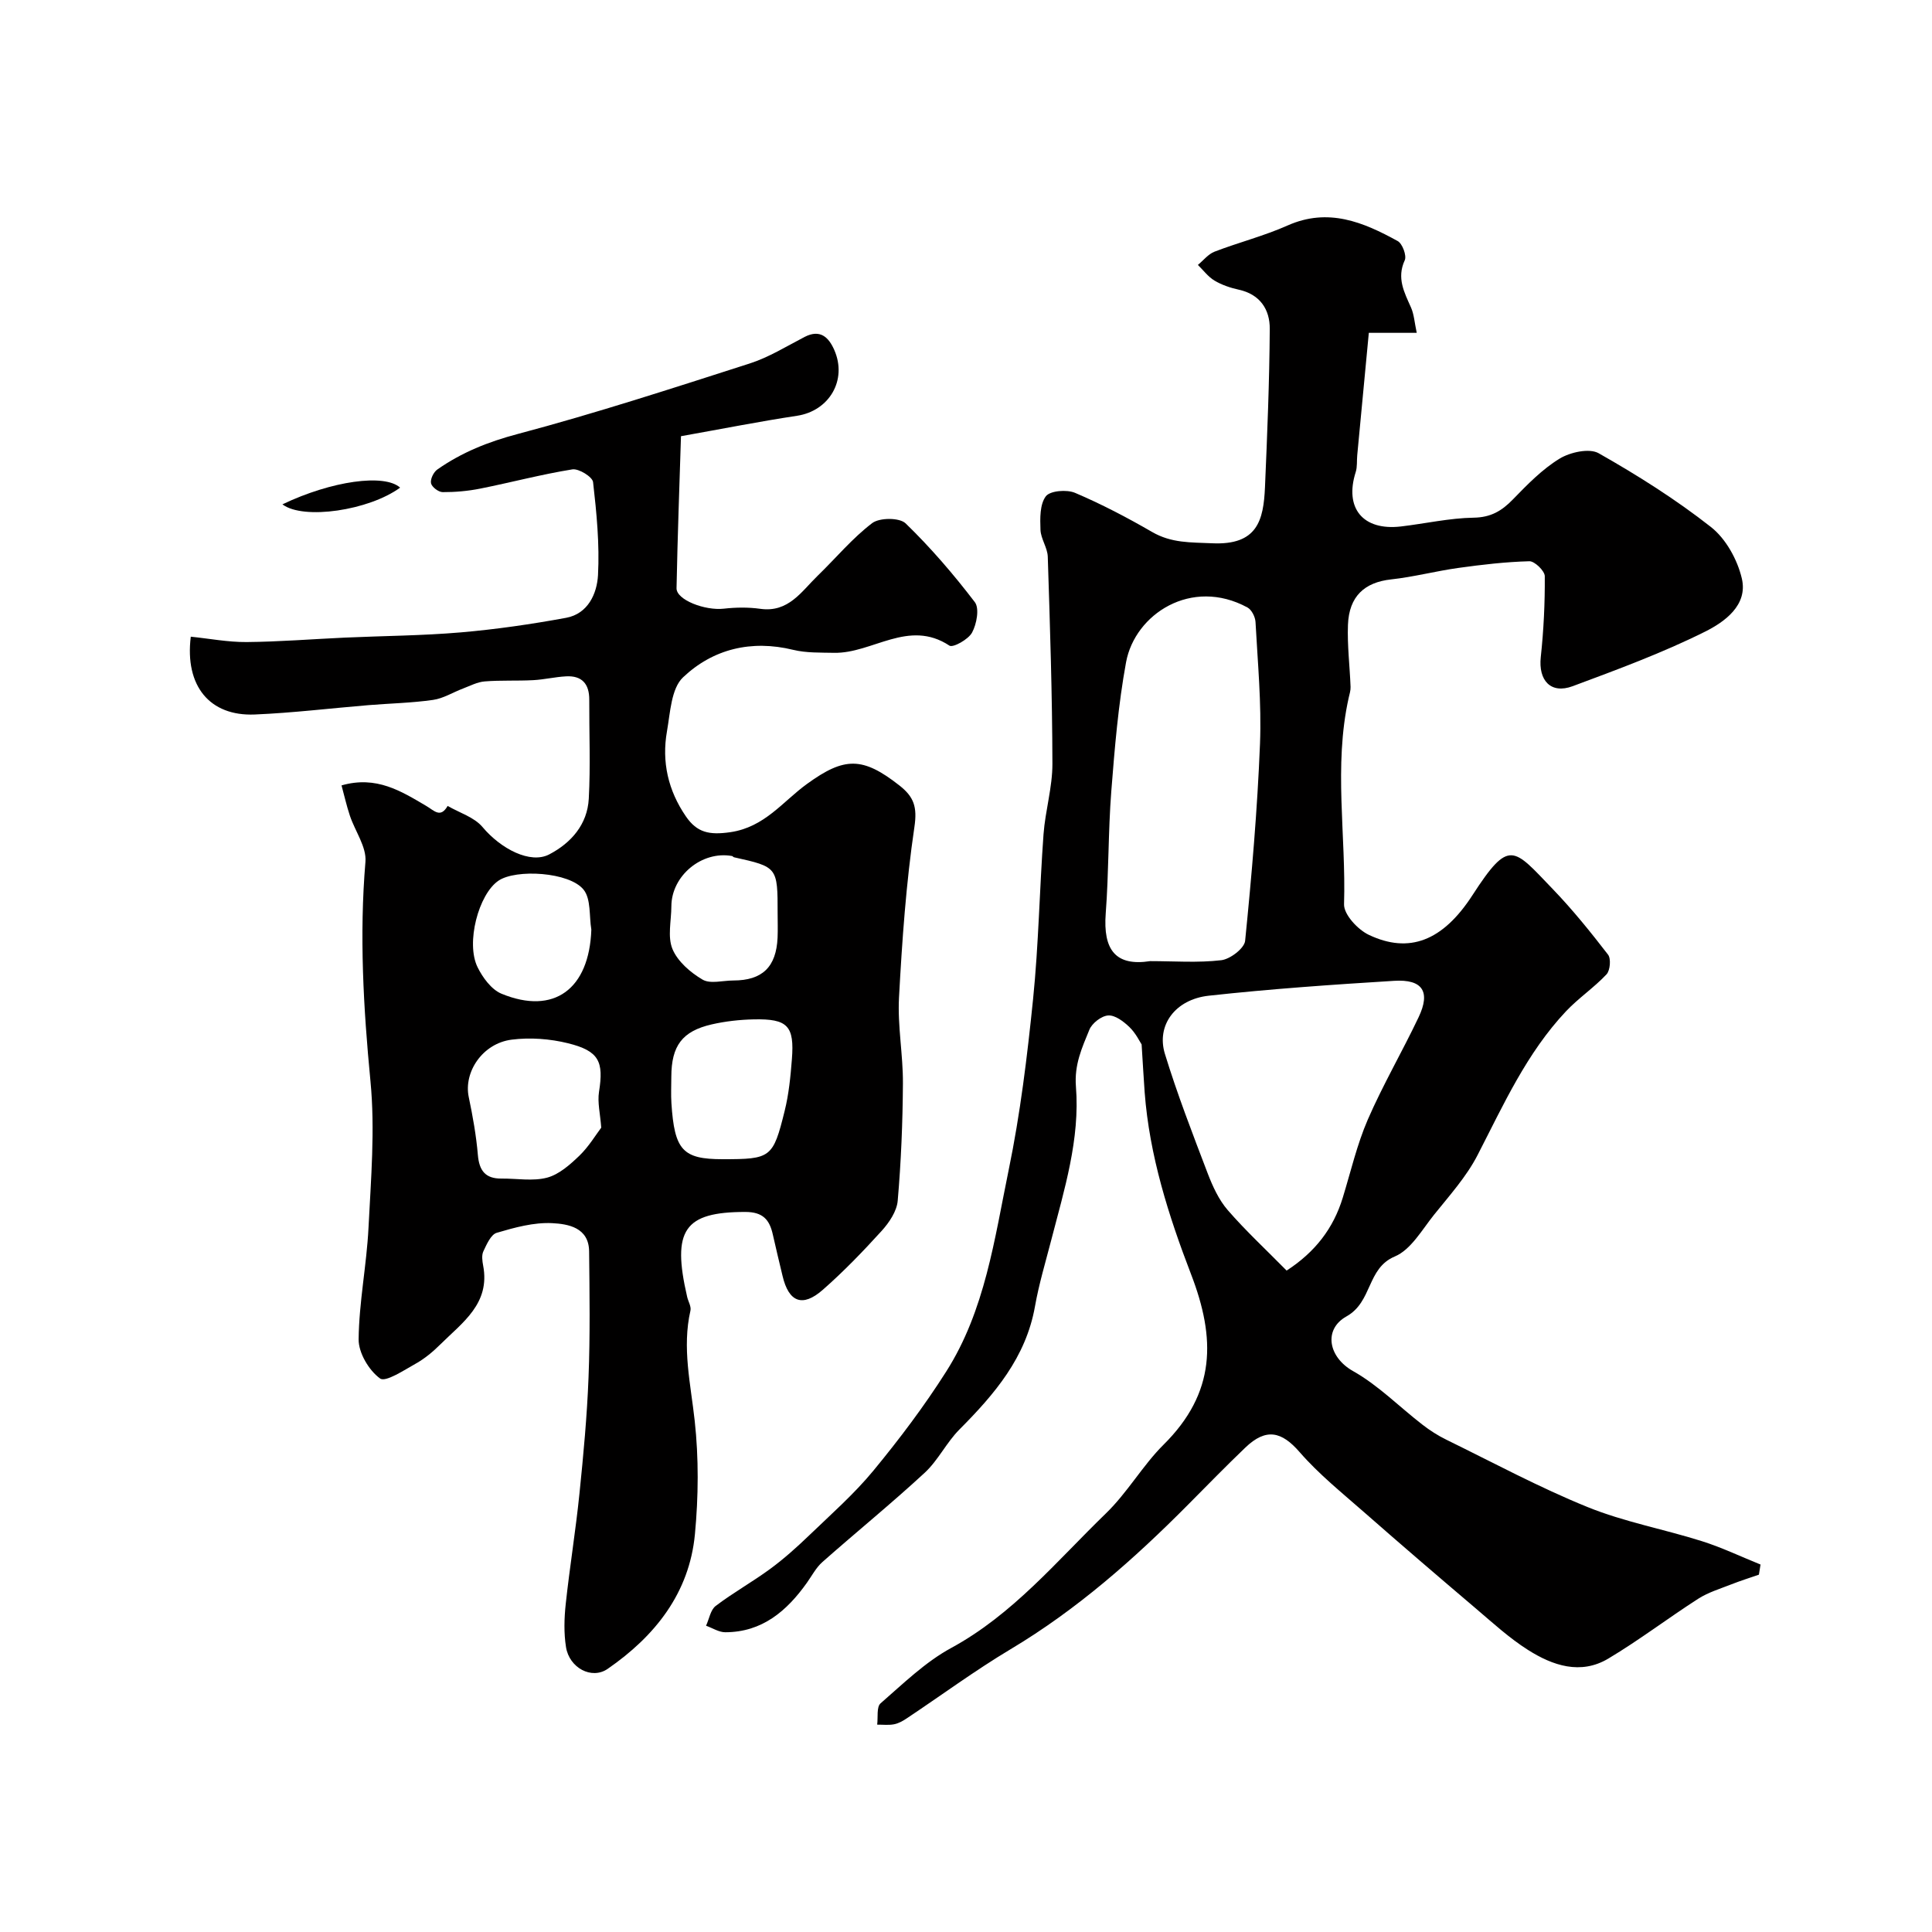 <svg enable-background="new 0 0 400 400" viewBox="0 0 400 400" xmlns="http://www.w3.org/2000/svg"><g fill="#010000"><path d="m236.36 216.24c-.37-.55-1.2-2.32-2.52-3.59-1.2-1.16-2.96-2.5-4.39-2.41-1.4.08-3.36 1.6-3.91 2.96-1.51 3.71-3.14 7.18-2.78 11.76.87 10.86-2.4 21.33-5.11 31.78-1.18 4.56-2.55 9.1-3.37 13.74-1.88 10.6-8.39 18.19-15.64 25.48-2.69 2.7-4.41 6.39-7.19 8.96-6.88 6.36-14.17 12.28-21.19 18.49-1.31 1.16-2.17 2.84-3.21 4.3-4.16 5.84-9.26 10.22-16.89 10.23-1.33 0-2.65-.88-3.98-1.35.65-1.4.92-3.28 2-4.1 3.62-2.75 7.63-4.98 11.3-7.68 2.84-2.09 5.49-4.47 8.04-6.92 4.54-4.37 9.32-8.57 13.31-13.41 5.39-6.54 10.53-13.36 15.07-20.51 8.05-12.65 9.99-27.43 12.93-41.71 2.41-11.66 3.85-23.57 5.06-35.43 1.15-11.32 1.33-22.74 2.16-34.1.36-4.88 1.85-9.72 1.84-14.58-.03-14.3-.5-28.6-.96-42.89-.06-1.87-1.44-3.7-1.51-5.57-.09-2.36-.15-5.27 1.11-6.94.88-1.16 4.34-1.44 6.05-.71 5.48 2.33 10.8 5.12 15.97 8.11 4 2.31 7.94 2.13 12.43 2.33 9.35.43 10.62-4.76 10.92-11.6.47-10.93.92-21.86.99-32.79.03-4-2-7.16-6.44-8.12-1.73-.38-3.5-.98-5.01-1.88-1.32-.79-2.3-2.14-3.43-3.24 1.14-.94 2.15-2.25 3.46-2.75 5-1.92 10.25-3.25 15.12-5.42 8.4-3.73 15.66-.7 22.79 3.23.98.54 1.89 3.02 1.46 3.97-1.71 3.7-.1 6.64 1.3 9.8.63 1.43.72 3.1 1.18 5.23-3.59 0-6.68 0-9.92 0-.83 8.75-1.62 17.05-2.4 25.35-.11 1.15.03 2.38-.31 3.46-2.39 7.47 1.47 12.2 9.35 11.28 5.03-.59 10.04-1.74 15.08-1.82 3.55-.06 5.8-1.4 8.11-3.78 2.98-3.07 6.06-6.24 9.66-8.44 2.19-1.34 6.17-2.22 8.1-1.12 8.06 4.57 15.97 9.56 23.24 15.27 3.09 2.42 5.49 6.77 6.4 10.67 1.3 5.55-3.65 9.02-7.62 11-8.82 4.4-18.15 7.84-27.41 11.29-4.53 1.68-7.12-1.19-6.6-6.02.6-5.56.87-11.18.83-16.76-.01-1.09-2.1-3.12-3.19-3.09-4.9.13-9.81.7-14.68 1.38-4.67.65-9.27 1.87-13.95 2.38-5.48.6-8.71 3.48-8.93 9.42-.16 4.26.38 8.55.54 12.83.03.75-.22 1.52-.39 2.27-3.15 14.16-.52 28.49-.96 42.73-.07 2.12 2.85 5.27 5.15 6.35 8.32 3.94 15.28 1.28 21.43-8.21 7.66-11.83 8.43-9.8 16.64-1.27 4.1 4.26 7.83 8.89 11.44 13.57.64.83.44 3.26-.31 4.07-2.58 2.75-5.8 4.91-8.39 7.65-8.15 8.65-12.95 19.36-18.31 29.77-2.31 4.49-5.83 8.39-9.03 12.38-2.49 3.11-4.78 7.22-8.11 8.62-5.83 2.45-4.59 9.38-10.01 12.41-4.82 2.69-3.76 8.44 1.38 11.33 5.21 2.93 9.56 7.38 14.35 11.08 1.53 1.19 3.2 2.26 4.94 3.11 9.71 4.75 19.26 9.9 29.25 13.95 7.59 3.08 15.81 4.58 23.66 7.06 4.15 1.31 8.11 3.21 12.15 4.84-.11.7-.23 1.4-.34 2.1-1.9.66-3.83 1.26-5.7 2-2.31.91-4.77 1.65-6.84 2.97-6.28 4.03-12.23 8.58-18.63 12.4-5.74 3.43-11.53 1.45-16.65-1.8-3.85-2.44-7.28-5.59-10.77-8.56-7.75-6.58-15.47-13.2-23.11-19.91-4.59-4.03-9.41-7.9-13.39-12.48-3.72-4.28-6.93-5.06-11.24-.93-4.02 3.85-7.91 7.84-11.83 11.79-11.19 11.28-23.01 21.73-36.75 29.94-7.41 4.43-14.38 9.58-21.58 14.37-.79.53-1.69 1.02-2.6 1.19-1.12.21-2.3.06-3.46.07.2-1.5-.16-3.66.7-4.41 4.68-4.07 9.25-8.55 14.63-11.47 12.8-6.96 21.83-17.98 31.99-27.82 4.5-4.35 7.68-10 11.93-14.22 10.92-10.81 10.85-22.04 5.74-35.32-4.65-12.09-8.62-24.56-9.61-37.68-.21-2.86-.36-5.72-.63-9.91zm1.78-17.25c4.91 0 9.87.38 14.72-.19 1.84-.22 4.77-2.46 4.93-4.01 1.36-13.57 2.54-27.19 3.08-40.81.33-8.38-.48-16.81-.93-25.21-.06-1.05-.8-2.53-1.67-3-11.59-6.29-23.29 1.38-25.13 11.33-1.62 8.81-2.36 17.8-3.06 26.74-.65 8.4-.51 16.85-1.15 25.25-.58 7.59 2.05 11.01 9.21 9.9zm28.24 64.07c5.9-3.83 9.69-8.74 11.63-15.11 1.66-5.41 2.94-10.99 5.18-16.16 3.14-7.22 7.14-14.07 10.52-21.19 2.51-5.28.83-7.9-5.08-7.53-12.81.79-25.62 1.68-38.37 3.08-6.94.76-10.89 6.13-9.08 12.04 2.56 8.36 5.73 16.54 8.85 24.72 1.03 2.69 2.3 5.48 4.15 7.62 3.7 4.27 7.87 8.13 12.2 12.53z"/><path d="m70.71 162.61c7.23-2.08 12.39 1.22 17.54 4.25 1.66.97 2.93 2.6 4.43 0 2.45 1.42 5.51 2.33 7.22 4.37 3.81 4.54 9.91 7.71 13.82 5.66 4.55-2.38 7.89-6.21 8.18-11.52.37-6.81.07-13.66.1-20.49.02-3.27-1.5-5.03-4.8-4.85-2.28.12-4.53.67-6.81.79-3.34.18-6.71-.01-10.04.26-1.52.12-3.01.91-4.48 1.47-2.08.78-4.08 2.06-6.22 2.36-4.41.63-8.89.72-13.33 1.08-7.87.65-15.72 1.61-23.59 1.94-9.3.38-14.5-5.89-13.23-16.11 3.84.39 7.71 1.14 11.56 1.11 6.78-.06 13.56-.61 20.34-.92 7.99-.36 16.01-.4 23.98-1.08 7.31-.63 14.61-1.69 21.84-3.02 4.53-.84 6.38-5.02 6.59-8.83.34-6.4-.29-12.88-1.02-19.26-.12-1.09-2.97-2.85-4.29-2.64-6.41 1.03-12.7 2.71-19.07 3.98-2.55.51-5.19.74-7.78.73-.86 0-2.25-1.06-2.41-1.84-.18-.85.53-2.31 1.31-2.85 5.05-3.54 10.55-5.74 16.65-7.35 16.15-4.29 32.08-9.48 48-14.59 3.98-1.28 7.64-3.56 11.38-5.5 3.25-1.68 5.01.1 6.15 2.7 2.74 6.26-1.07 12.61-7.7 13.62-7.73 1.17-15.4 2.69-24.04 4.23-.3 9.76-.71 20.61-.92 31.47-.05 2.42 5.9 4.68 9.78 4.24 2.49-.28 5.08-.32 7.56.03 5.85.82 8.52-3.6 11.89-6.86 3.76-3.64 7.14-7.74 11.27-10.88 1.52-1.16 5.67-1.17 6.93.05 5.19 5.03 9.94 10.56 14.33 16.31.98 1.29.38 4.53-.57 6.29-.76 1.42-3.96 3.2-4.69 2.71-8.47-5.59-15.94 1.65-23.89 1.49-2.83-.06-5.76.04-8.47-.62-8.68-2.12-16.6-.17-22.79 5.69-2.46 2.32-2.65 7.31-3.33 11.17-1.12 6.33.24 12.27 3.92 17.63 2.3 3.35 4.83 3.89 9.16 3.27 7.16-1.03 10.89-6.37 15.93-10.01 7.74-5.61 11.5-5.64 19.11.33 3.02 2.37 3.72 4.46 3.11 8.59-1.73 11.68-2.55 23.51-3.19 35.31-.32 5.9.85 11.86.81 17.8-.05 8.1-.38 16.22-1.08 24.29-.19 2.18-1.78 4.53-3.34 6.25-3.86 4.25-7.87 8.41-12.18 12.19-4.21 3.69-7.04 2.54-8.32-2.88-.67-2.85-1.38-5.69-2.01-8.55-.68-3.09-2.05-4.7-5.71-4.7-12.61.01-15.25 3.69-12.03 17.59.22.95.87 1.98.68 2.83-1.76 7.71.05 15.19.88 22.81.85 7.74.78 15.7.05 23.46-1.15 12.22-8.27 21.14-18.07 27.91-3.32 2.29-7.93-.21-8.62-4.48-.47-2.92-.38-6.01-.06-8.97.82-7.62 2.06-15.2 2.84-22.83.82-8.01 1.57-16.04 1.88-24.08.34-8.68.21-17.38.12-26.07-.05-4.96-4.35-5.68-7.65-5.85-3.8-.19-7.76.9-11.48 2-1.21.36-2.08 2.39-2.76 3.82-.39.82-.23 2-.05 2.96 1.51 7.89-4.32 11.81-8.89 16.35-1.5 1.49-3.19 2.9-5.02 3.93-2.44 1.36-6.28 3.93-7.43 3.1-2.31-1.67-4.47-5.31-4.44-8.11.08-7.68 1.65-15.33 2.04-23.03.51-10.13 1.38-20.38.41-30.42-1.46-15.16-2.32-30.2-1.04-45.41.26-3.07-2.15-6.34-3.22-9.55-.69-2.06-1.16-4.19-1.73-6.27zm53.77 70.86c-.21-2.87-.81-5.23-.46-7.43.99-6.23.04-8.44-6.39-10.04-3.75-.93-7.88-1.24-11.7-.75-6.03.77-9.97 6.71-8.88 11.89.83 3.96 1.55 7.98 1.89 12 .28 3.25 1.57 4.9 4.88 4.87 3.16-.03 6.49.59 9.45-.19 2.48-.66 4.75-2.69 6.7-4.56 1.94-1.88 3.38-4.3 4.51-5.79zm25.14 6.53c9.97 0 10.43-.25 12.84-10.02.86-3.46 1.21-7.08 1.49-10.65.55-6.94-.86-8.43-7.89-8.28-2.91.06-5.87.39-8.71 1.04-6.13 1.41-8.34 4.45-8.36 10.84 0 1.83-.1 3.66.02 5.48.63 9.74 2.34 11.59 10.61 11.59zm-27.19-47.53c-.47-2.81-.05-6.32-1.6-8.27-2.94-3.68-14.02-4.32-17.63-1.86-4.12 2.8-6.8 12.91-4.32 17.92 1.06 2.15 2.87 4.62 4.95 5.48 10.88 4.48 18.17-.97 18.6-13.27zm38.57-3.32c0-9.65 0-9.65-9.03-11.66-.15-.03-.27-.24-.41-.26-6.25-1.13-12.54 4.08-12.56 10.4-.01 2.99-.83 6.32.23 8.86 1.07 2.57 3.72 4.86 6.23 6.33 1.61.94 4.21.18 6.37.18 6-.01 8.88-2.78 9.16-8.87.07-1.66.01-3.32.01-4.98z"/><path d="m58.47 104.42c10.2-4.88 21.15-6.38 24.37-3.46-6.45 4.72-20.03 6.75-24.37 3.46z"/></g></svg>
